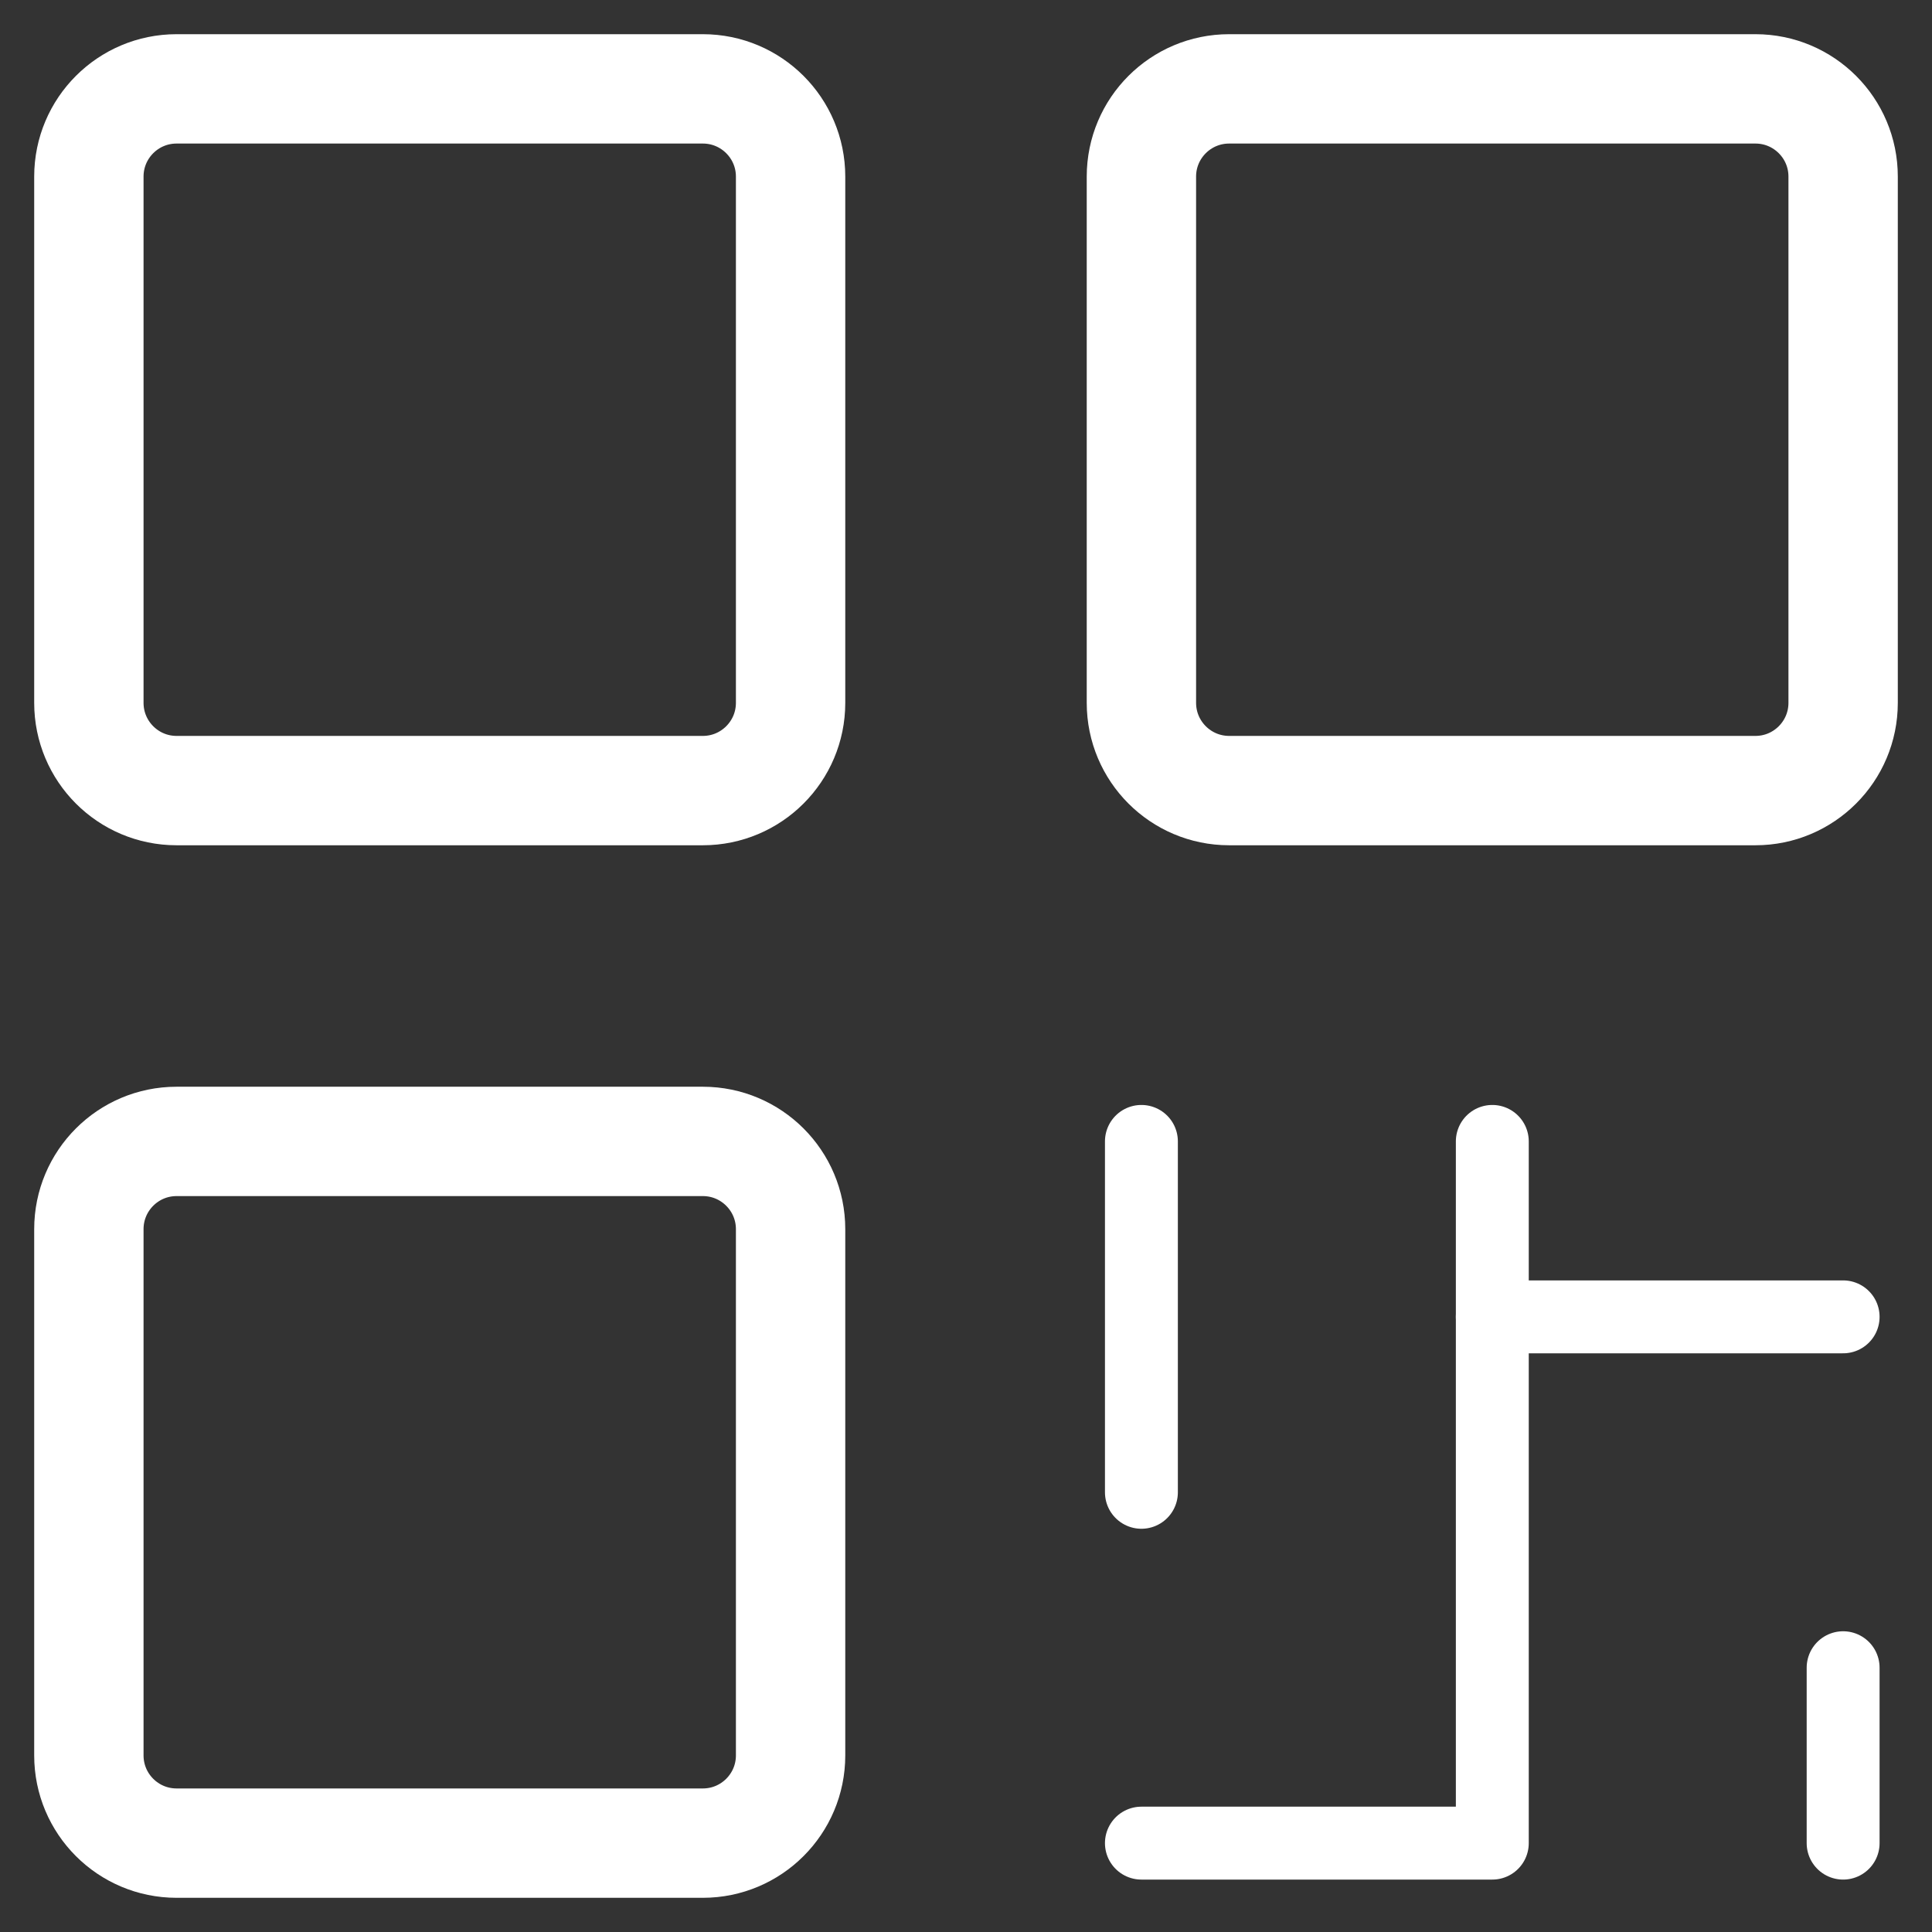 <svg width="53" height="53" viewBox="0 0 53 53" fill="none" xmlns="http://www.w3.org/2000/svg">
<rect x="0" y="0" width="53" height="53" fill="#333333" stroke="none"/>
<path d="M19.281 2.438H4.844C3.515 2.438 2.438 3.515 2.438 4.844V19.281C2.438 20.61 3.515 21.688 4.844 21.688H19.281C20.61 21.688 21.688 20.61 21.688 19.281V4.844C21.688 3.515 20.61 2.438 19.281 2.438Z" stroke="white" stroke-width="3" stroke-linecap="round" stroke-linejoin="round"/>
<path d="M19.281 31.312H4.844C3.515 31.312 2.438 32.39 2.438 33.719V48.156C2.438 49.485 3.515 50.562 4.844 50.562H19.281C20.61 50.562 21.688 49.485 21.688 48.156V33.719C21.688 32.39 20.61 31.312 19.281 31.312Z" stroke="white" stroke-width="3" stroke-linecap="round" stroke-linejoin="round"/>
<path d="M48.156 2.438H33.719C32.39 2.438 31.312 3.515 31.312 4.844V19.281C31.312 20.61 32.39 21.688 33.719 21.688H48.156C49.485 21.688 50.562 20.61 50.562 19.281V4.844C50.562 3.515 49.485 2.438 48.156 2.438Z" stroke="white" stroke-width="3" stroke-linecap="round" stroke-linejoin="round"/>
<path d="M31.312 31.312V40.938" stroke="white" stroke-width="2" stroke-linecap="round" stroke-linejoin="round"/>
<path d="M31.312 50.562H40.938V31.312" stroke="white" stroke-width="2" stroke-linecap="round" stroke-linejoin="round"/>
<path d="M40.938 36.125H50.562" stroke="white" stroke-width="2" stroke-linecap="round" stroke-linejoin="round"/>
<path d="M50.562 45.75V50.562" stroke="white" stroke-width="2" stroke-linecap="round" stroke-linejoin="round"/>
</svg>
